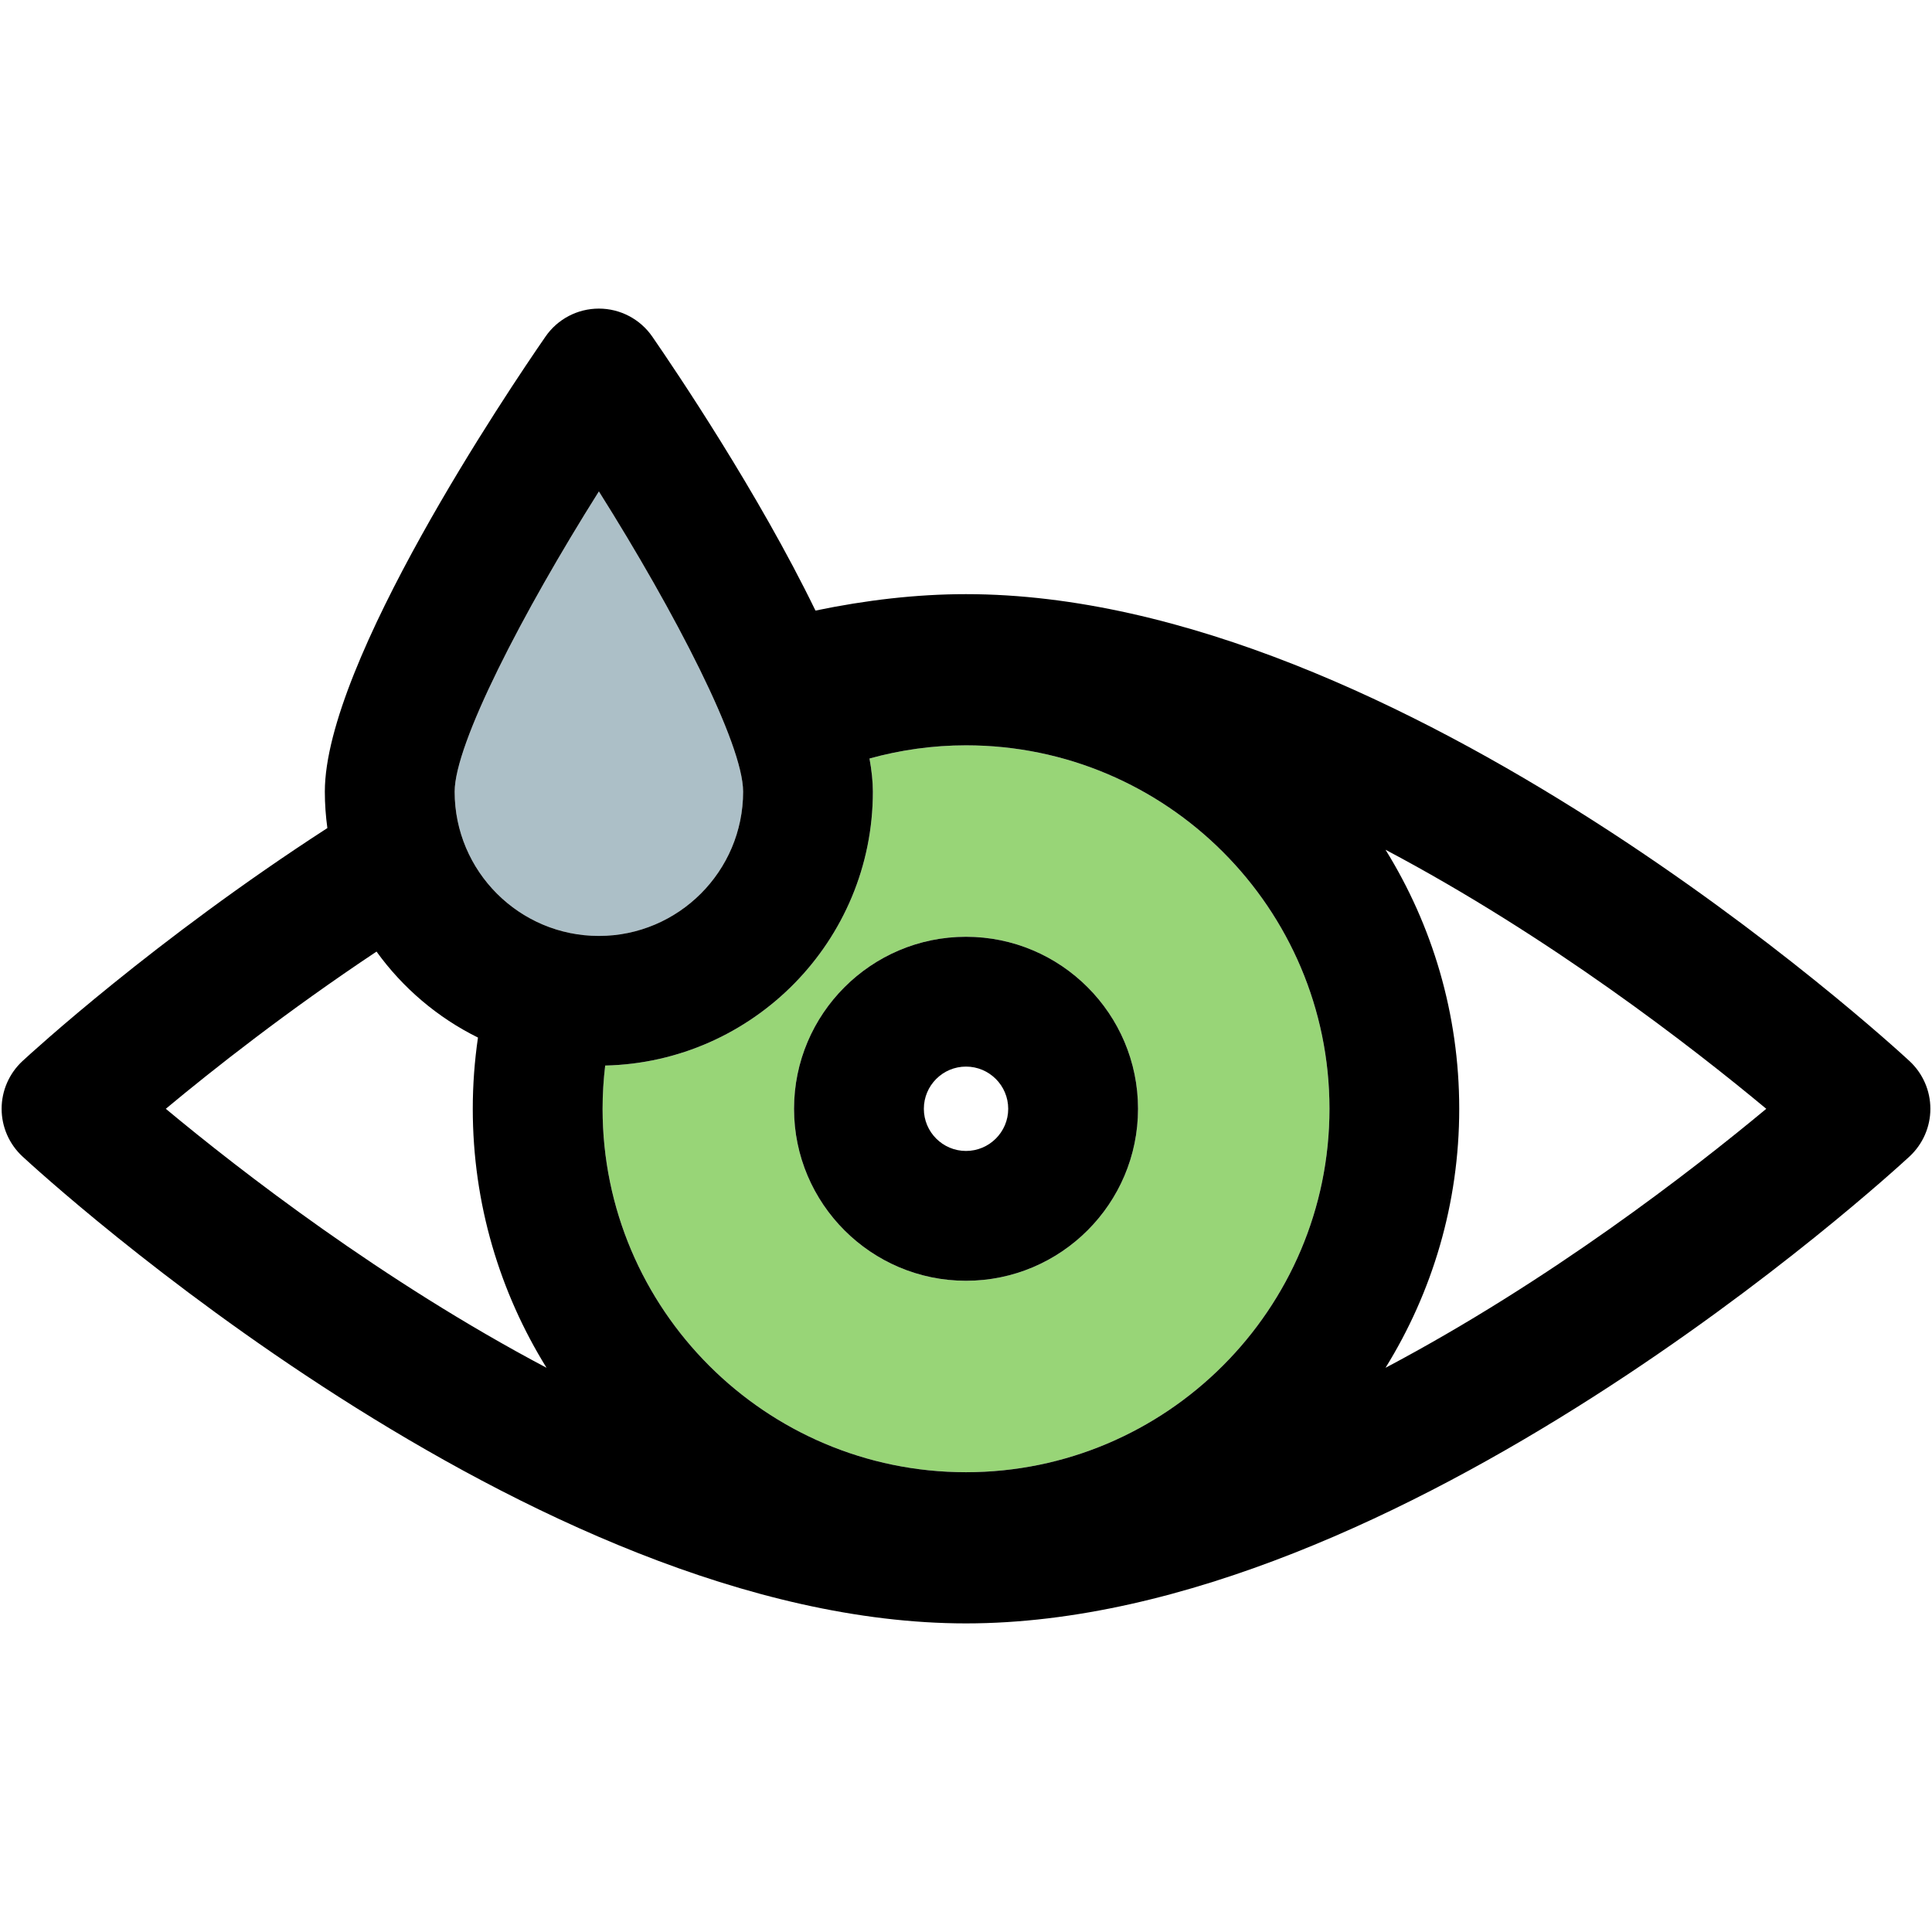 <?xml version="1.0" encoding="iso-8859-1"?>
<!-- Uploaded to: SVG Repo, www.svgrepo.com, Generator: SVG Repo Mixer Tools -->
<!DOCTYPE svg PUBLIC "-//W3C//DTD SVG 1.1//EN" "http://www.w3.org/Graphics/SVG/1.1/DTD/svg11.dtd">
<svg height="800px" width="800px" version="1.1" id="Capa_1" xmlns="http://www.w3.org/2000/svg" xmlns:xlink="http://www.w3.org/1999/xlink" 
	 viewBox="0 0 297.5 297.5" xml:space="preserve">
<g>
	<g id="XMLID_45_">
		<g>
			<path style="fill:#ACBFC7;" d="M114.43,121.91c0,12.25-9.97,22.21-22.21,22.21c-12.25,0-22.21-9.96-22.21-22.21
				c0-7.35,10.44-27.55,22.21-46.24C103.99,94.36,114.43,114.56,114.43,121.91z"/>
			<path style="fill:#98D577;" d="M148.75,114.77c30.86,0,55.97,25.11,55.97,55.97c0,30.85-25.11,55.96-55.97,55.96
				s-55.96-25.11-55.96-55.96c0-2.26,0.14-4.47,0.4-6.66c22.82-0.52,41.22-19.23,41.22-42.17c0-1.57-0.19-3.29-0.52-5.11
				C138.63,115.49,143.61,114.77,148.75,114.77z M175.24,170.74c0-14.61-11.88-26.49-26.49-26.49c-14.6,0-26.48,11.88-26.48,26.49
				c0,14.6,11.88,26.48,26.48,26.48C163.36,197.22,175.24,185.34,175.24,170.74z"/>
			<path d="M294.05,163.4c2.04,1.9,3.2,4.55,3.2,7.34c0,2.78-1.16,5.43-3.2,7.33c-3.17,2.93-78.4,71.91-145.3,71.91
				c-66.89,0-142.13-68.98-145.3-71.91c-2.04-1.9-3.2-4.55-3.2-7.33c0-2.79,1.16-5.44,3.2-7.34c1.55-1.43,20.34-18.66,46.96-35.89
				c-0.25-1.83-0.39-3.7-0.39-5.6c0-19.89,28.3-61.87,33.98-70.08c1.86-2.7,4.93-4.31,8.22-4.31c3.28,0,6.35,1.61,8.22,4.31
				c3.6,5.22,16.32,24.05,25.13,42.19c7.76-1.61,15.52-2.53,23.18-2.53C215.65,91.49,290.88,160.47,294.05,163.4z M271.98,170.74
				c-11.46-9.54-33.38-26.53-58.63-39.89c7.19,11.6,11.35,25.26,11.35,39.89c0,14.62-4.16,28.28-11.35,39.88
				C238.6,197.27,260.52,180.27,271.98,170.74z M204.72,170.74c0-30.86-25.11-55.97-55.97-55.97c-5.14,0-10.12,0.72-14.86,2.03
				c0.33,1.82,0.52,3.54,0.52,5.11c0,22.94-18.4,41.65-41.22,42.17c-0.26,2.19-0.4,4.4-0.4,6.66c0,30.85,25.1,55.96,55.96,55.96
				S204.72,201.59,204.72,170.74z M92.22,144.12c12.24,0,22.21-9.96,22.21-22.21c0-7.35-10.44-27.55-22.21-46.24
				c-11.77,18.69-22.21,38.89-22.21,46.24C70.01,134.16,79.97,144.12,92.22,144.12z M84.16,210.62
				c-7.19-11.6-11.36-25.26-11.36-39.88c0-3.73,0.28-7.39,0.8-10.97c-6.23-3.08-11.59-7.65-15.62-13.24
				c-13.79,9.18-25.21,18.18-32.45,24.21C36.99,180.27,58.91,197.27,84.16,210.62z"/>
			<path d="M148.75,144.25c14.61,0,26.49,11.88,26.49,26.49c0,14.6-11.88,26.48-26.49,26.48c-14.6,0-26.48-11.88-26.48-26.48
				C122.27,156.13,134.15,144.25,148.75,144.25z M155.25,170.74c0-3.59-2.92-6.5-6.5-6.5s-6.49,2.91-6.49,6.5
				c0,3.58,2.91,6.49,6.49,6.49S155.25,174.32,155.25,170.74z"/>
		</g>
		<g>
		</g>
	</g>
</g>
</svg>